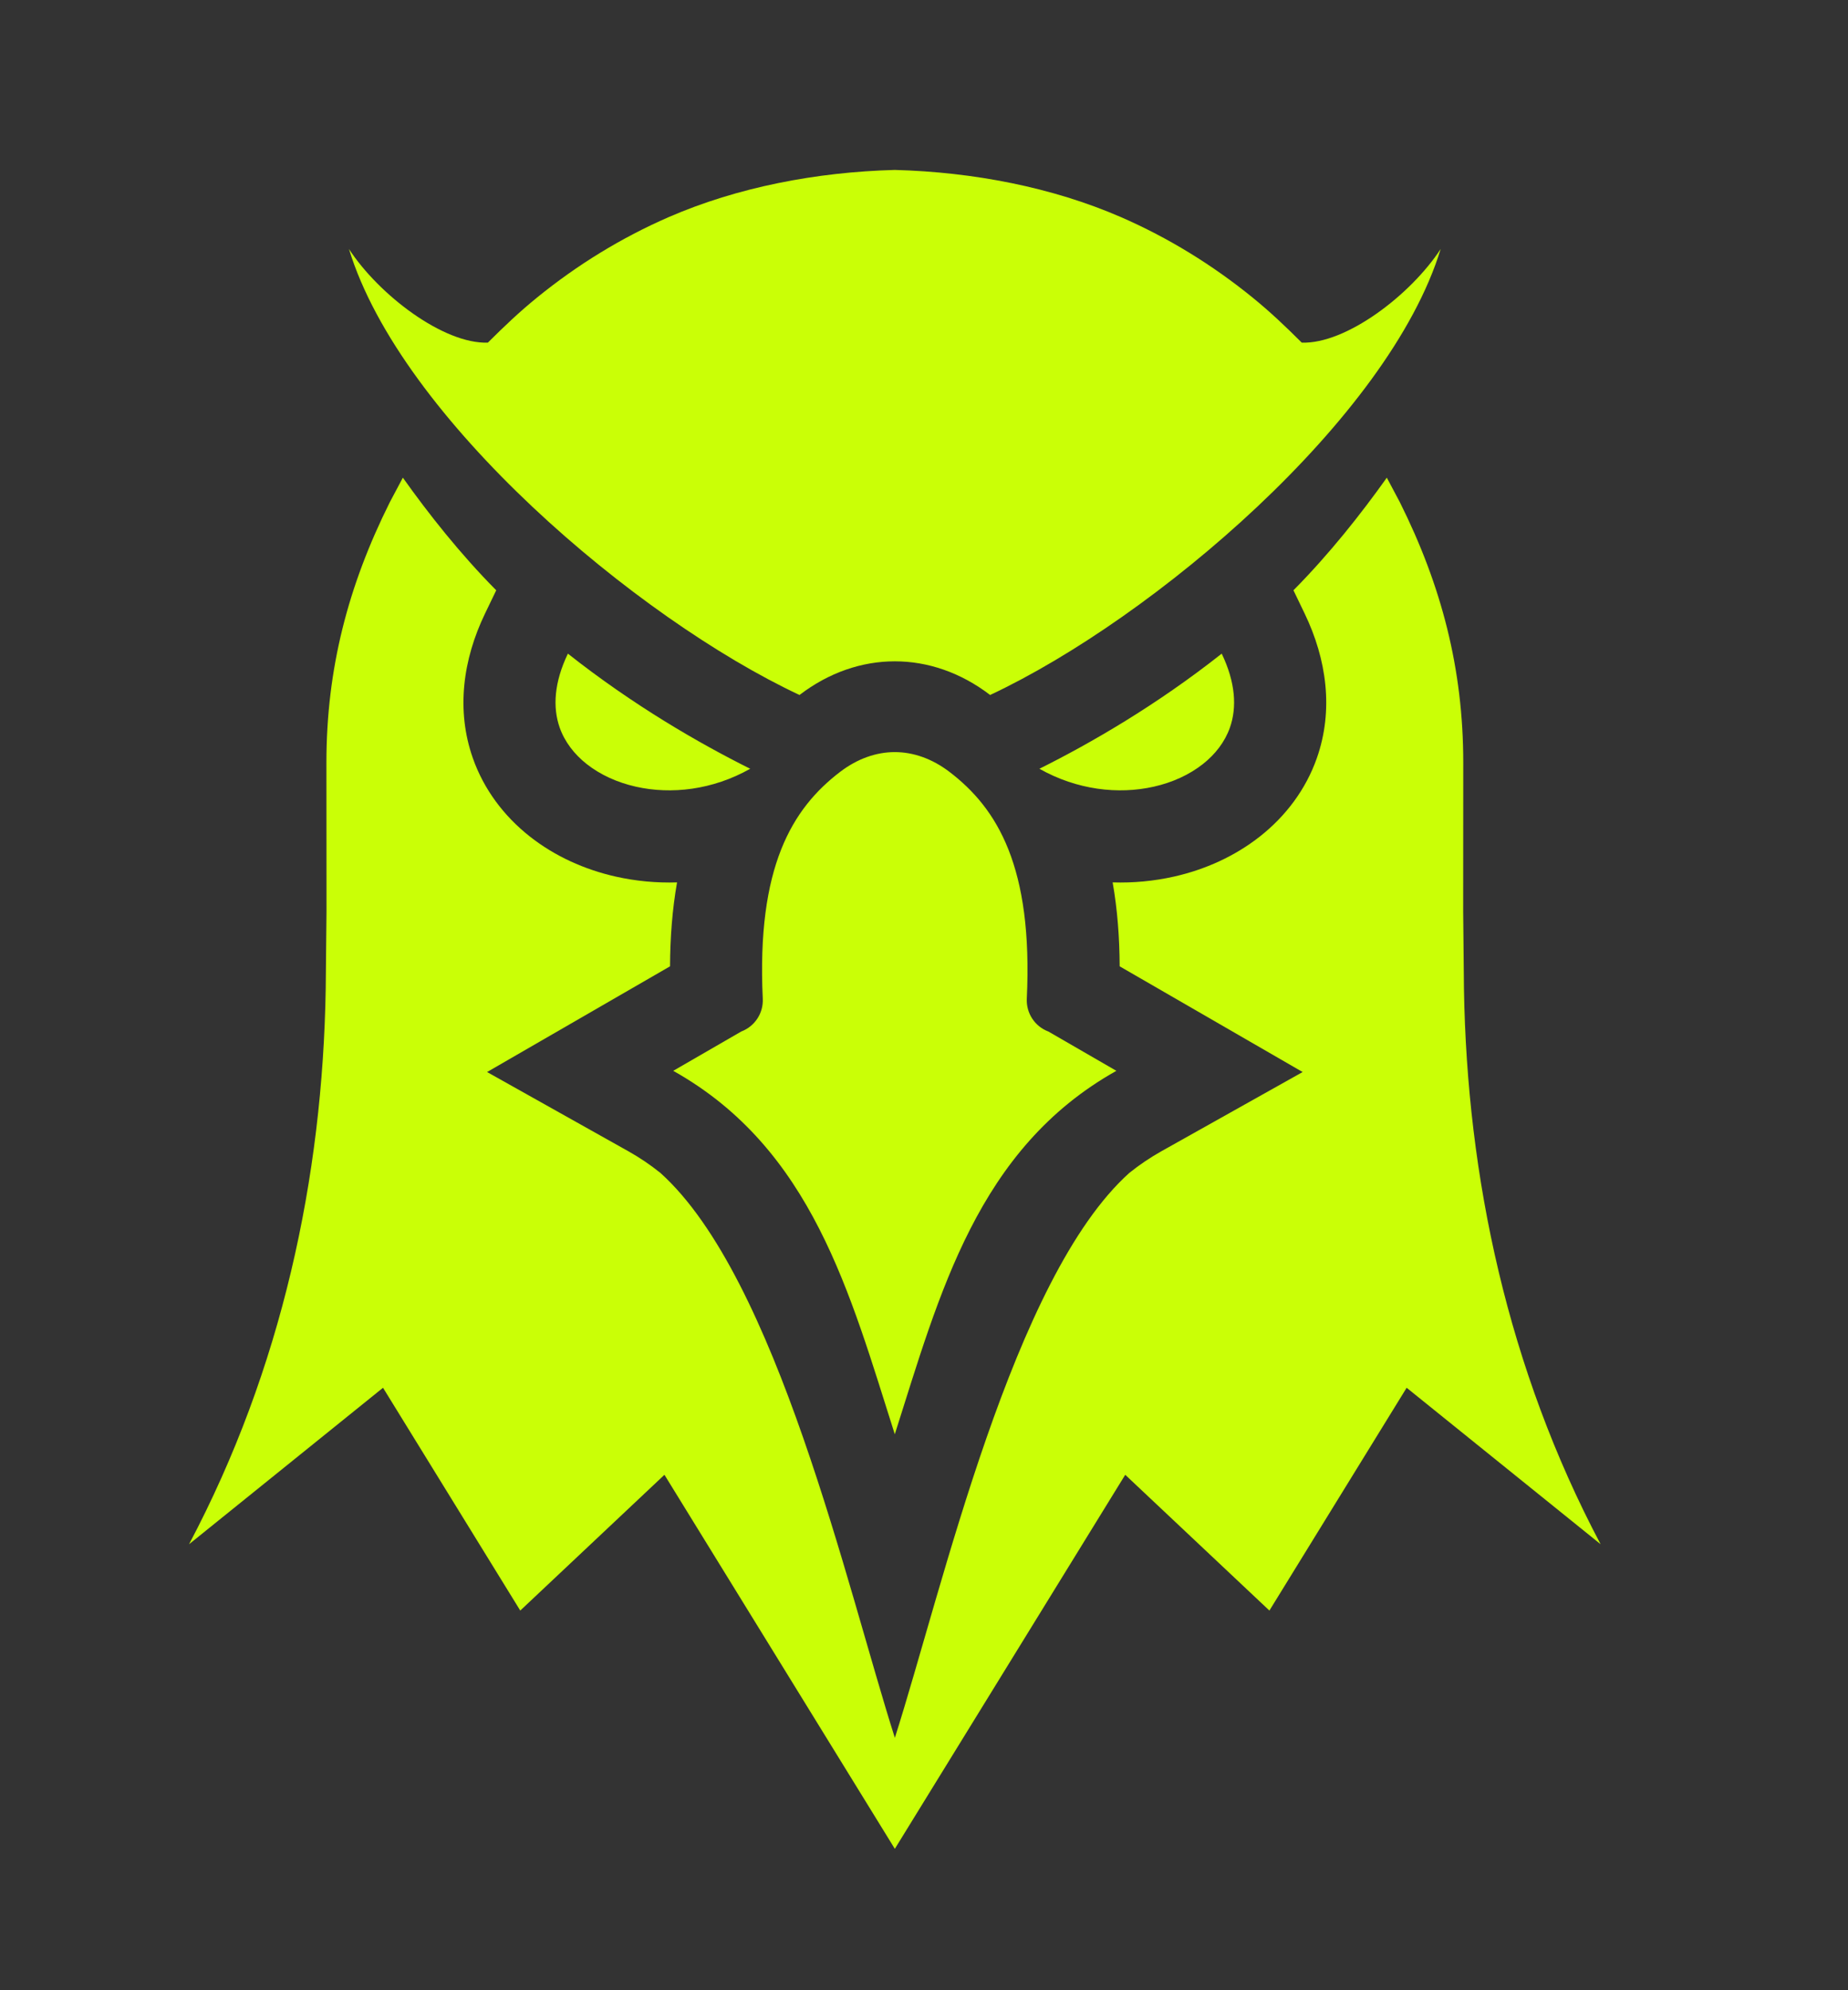 <?xml version="1.0" encoding="UTF-8"?>
<svg id="Layer_1" xmlns="http://www.w3.org/2000/svg" version="1.1" viewBox="0 0 1048.44 1128.55">
  <rect x="0" y="0" width="1048.44" height="1128.55" fill="#333333" stroke="none"/>
  <!-- Generator: Adobe Illustrator 29.1.0, SVG Export Plug-In . SVG Version: 2.1.0 Build 142)  -->
  <defs>
    <style>
      .st0 {
        fill: #caff06;
        fill-rule: evenodd;
      }
    </style>
  </defs>
  <path class="st0" d="M589.7,435.97c29.16-14.54,66.27-35.95,103.42-65.28,7.83,16.27,8.69,30.46,4.66,41.93-2.86,8.08-8.25,15.1-15.34,20.69-7.67,6.04-17.26,10.44-27.85,12.82-20.1,4.53-43.58,1.88-64.89-10.16M594.76,584.97l38.6,22.3c-78.82,44.18-100.25,126.21-125.71,206.11-25.45-79.9-46.88-161.94-125.7-206.11l38.6-22.3c7.66-2.9,12.59-10.39,12.2-18.57-3.54-74.83,16.67-107.92,43.92-128.7,9.78-7.44,20.45-11.18,30.97-11.18s21.2,3.74,30.98,11.18c27.25,20.78,47.46,53.87,43.92,128.7-.38,8.18,4.54,15.68,12.2,18.57h0ZM507.66,96.37c44.62,1.2,89.36,9.86,128.18,26.71,26.88,11.69,51.97,27.12,74.69,45.58,10.26,8.33,18.7,16.38,28.01,25.65,25.1.87,61.77-27.01,78.8-53.1-29.3,96.07-163.02,209.51-255.6,252.92-.04-.02-.06-.04-.09-.06-16.61-12.69-35.3-19.03-53.99-19.03s-37.37,6.34-53.99,19.03c-.03.02-.05.04-.09.06-92.58-43.41-226.29-156.86-255.6-252.92,17.02,26.09,53.7,53.97,78.8,53.1,9.31-9.26,17.75-17.32,28.01-25.65,22.72-18.46,47.8-33.89,74.69-45.58,38.83-16.85,83.56-25.52,128.18-26.71M425.61,435.97c-29.16-14.54-66.27-35.95-103.42-65.28-7.83,16.27-8.69,30.46-4.66,41.93,2.86,8.08,8.25,15.1,15.34,20.69,7.68,6.04,17.26,10.44,27.86,12.82,20.1,4.53,43.57,1.88,64.89-10.16"/>
  <path class="st0" d="M733.82,334.76c20.45-20.64,38.47-43.49,52.97-63.87l7.36,13.85c23.69,47.4,36.01,94.62,36.01,147.75l-.05,84.32.44,43.71c1.72,107.3,24.93,215.87,77.53,315.22l-110.04-88.73-77.86,126.35-81.8-77-130.71,212.12-130.71-212.12-81.8,77-77.86-126.35-110.04,88.73c52.59-99.35,75.81-207.92,77.53-315.22l.44-43.71-.05-84.32c0-53.14,12.31-100.35,36.01-147.75l7.36-13.85c14.49,20.39,32.51,43.23,52.97,63.87l-6.39,13.27c-12.41,25.77-16.52,54.58-6.85,81.99,6.23,17.65,17.61,32.79,32.27,44.34,14.24,11.22,31.09,18.78,48.73,22.76,11.49,2.59,23.2,3.65,34.83,3.29-2.71,15.38-3.9,31.34-3.98,47.6l-103.8,59.95,80.1,44.9c6.4,3.59,12.5,7.7,18.22,12.3,66.04,59.29,105.74,234.7,133.03,320.38,27.29-85.68,66.99-261.09,133.03-320.38,5.72-4.59,11.82-8.71,18.22-12.3l80.1-44.9-103.81-59.95c-.08-16.26-1.26-32.21-3.98-47.6,11.63.36,23.34-.7,34.83-3.29,17.64-3.97,34.49-11.54,48.73-22.76,14.66-11.55,26.04-26.69,32.26-44.34,9.67-27.4,5.56-56.21-6.85-81.99l-6.39-13.27h0Z"/>
</svg>
